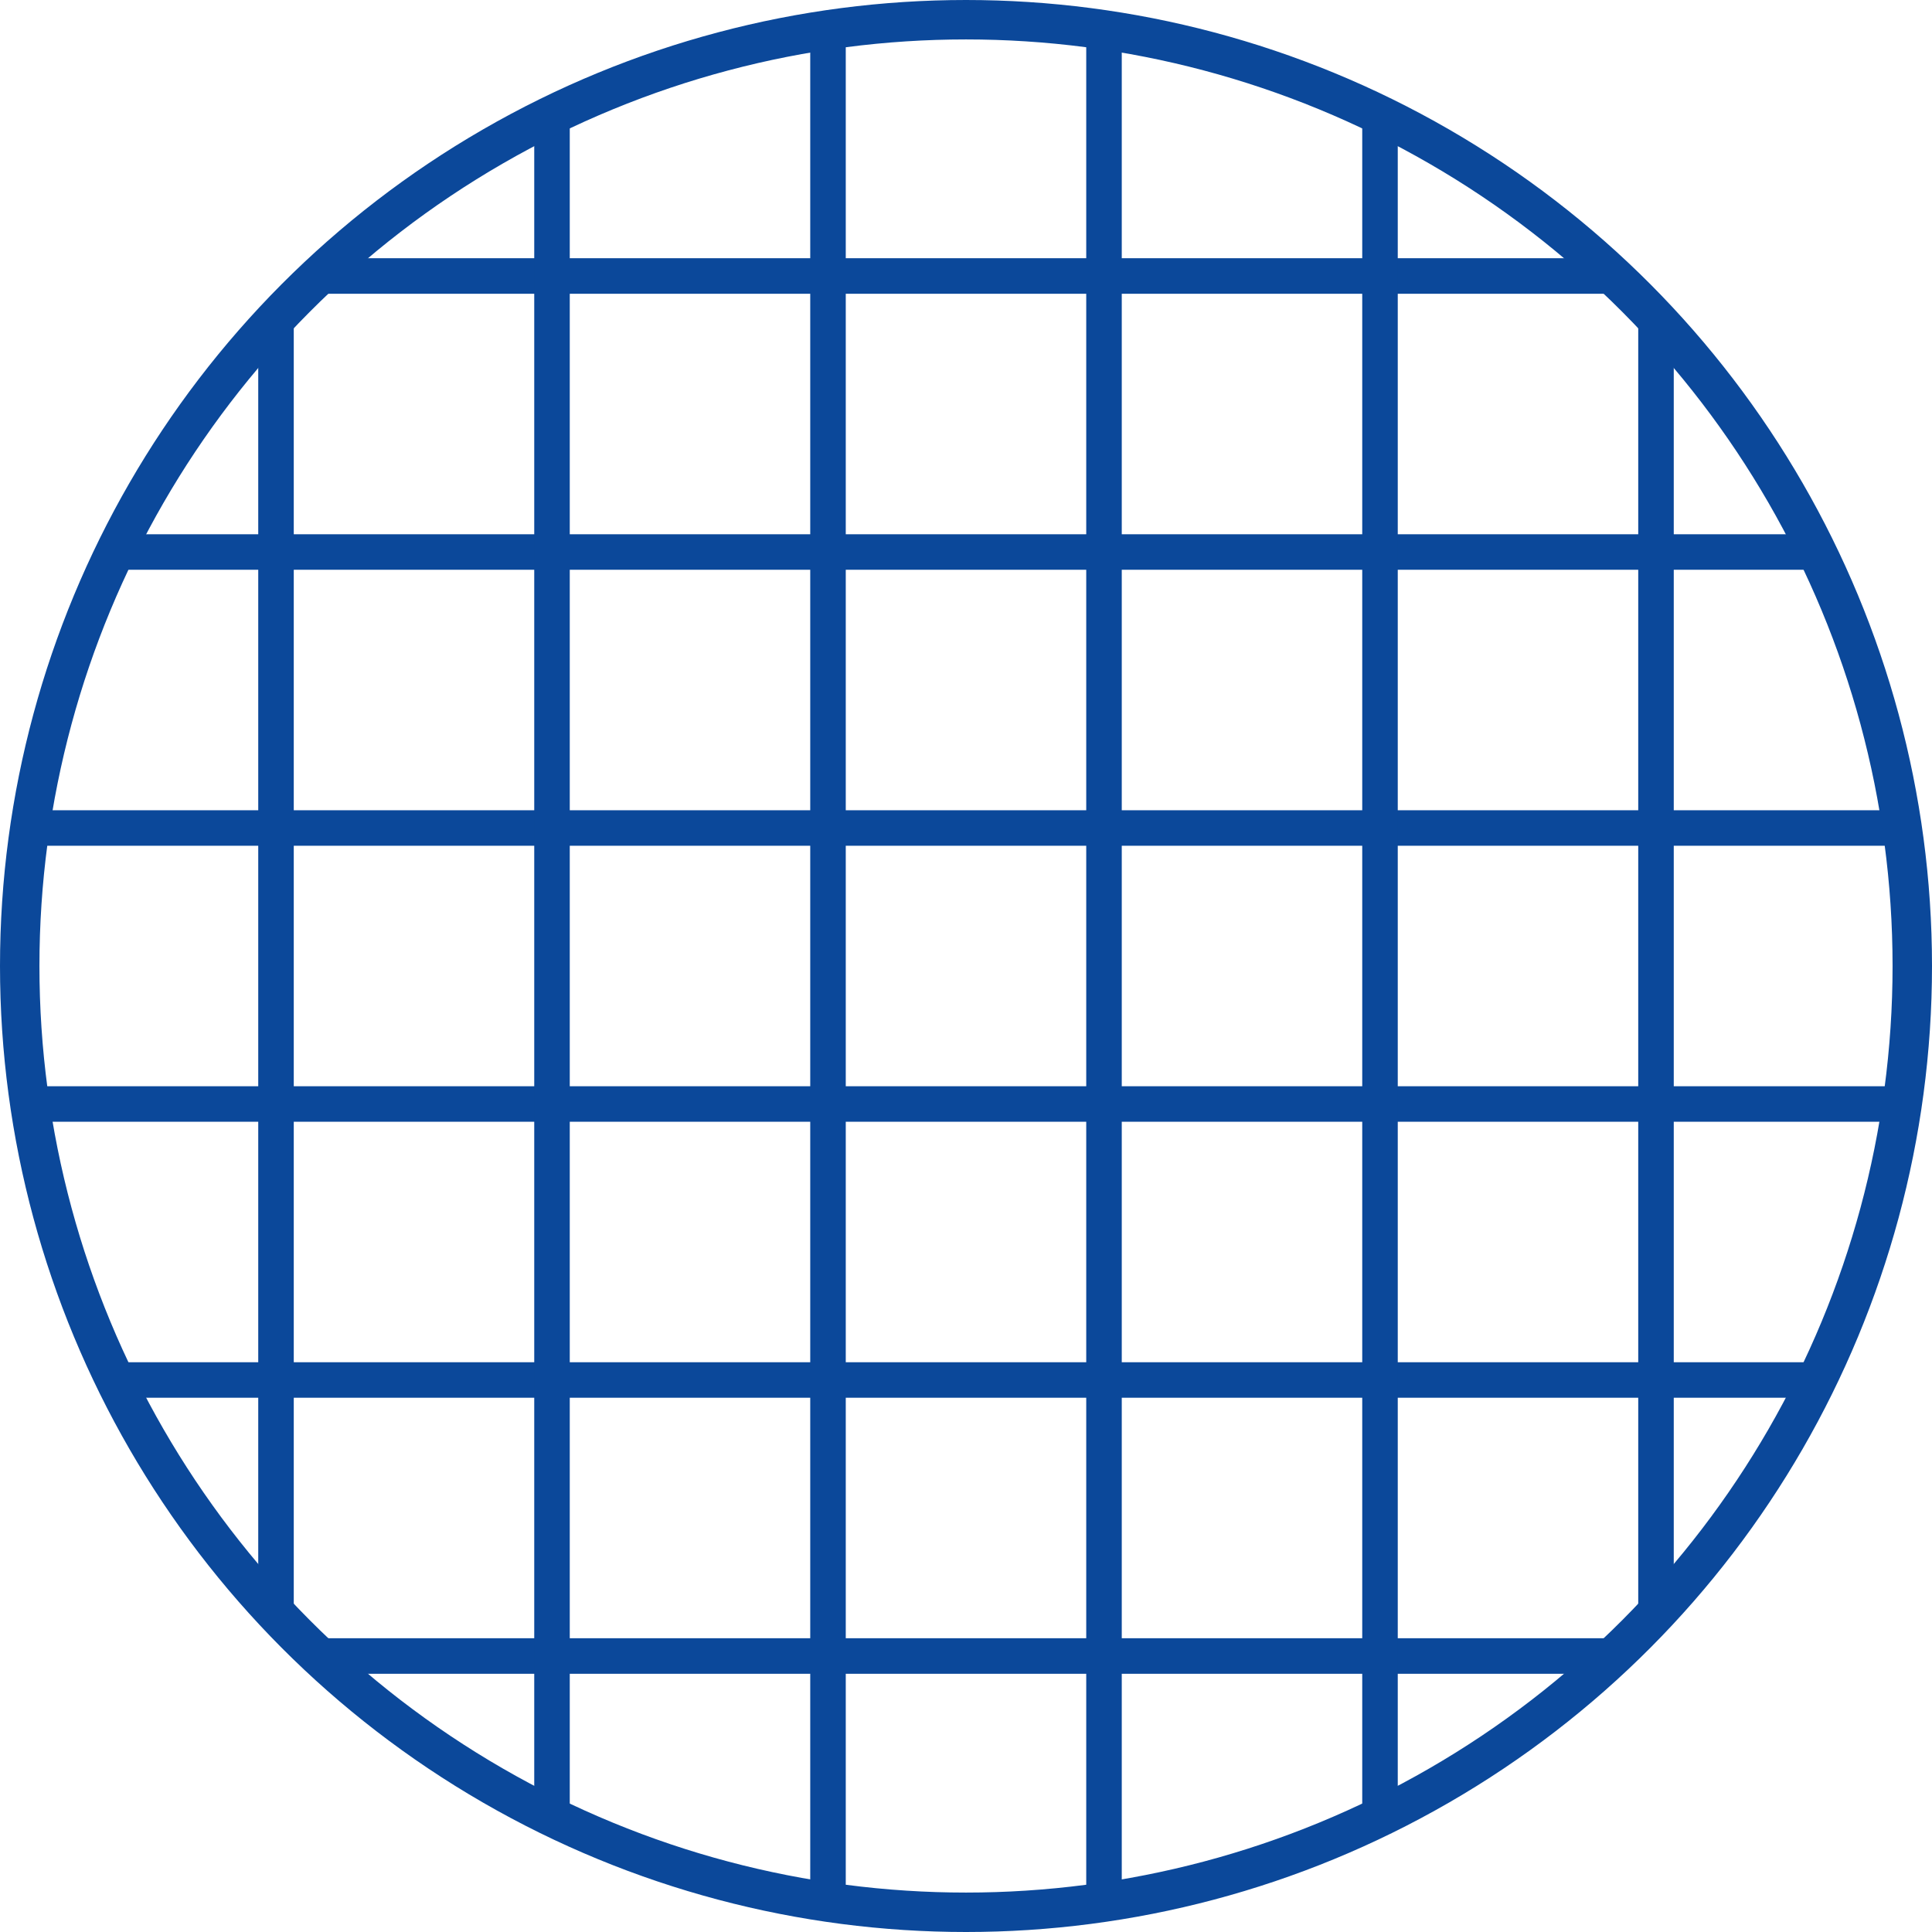 <?xml version="1.0" encoding="UTF-8"?>
<svg id="_レイヤー_2" data-name="レイヤー_2" xmlns="http://www.w3.org/2000/svg" xmlns:xlink="http://www.w3.org/1999/xlink" viewBox="0 0 49 49">
  <defs>
    <style>
      .cls-1 {
        stroke-miterlimit: 10;
      }

      .cls-1, .cls-2 {
        fill: none;
        stroke: #0b489a;
      }

      .cls-2 {
        stroke-linecap: round;
        stroke-linejoin: round;
        stroke-width: .901px;
      }

      .cls-3 {
        clip-path: url(#clippath);
      }
    </style>
    <clipPath id="clippath">
      <circle class="cls-1" cx="24.5" cy="24.5" r="24"/>
    </clipPath>
  </defs>
  <g id="_レイヤー_2-2" data-name="レイヤー_2">
    <g>
      <g class="cls-3">
        <g>
          <g>
            <line class="cls-2" x1="-5" y1="7" x2="54" y2="7"/>
            <line class="cls-2" x1="-5" y1="14" x2="54" y2="14"/>
            <line class="cls-2" x1="-5" y1="21" x2="54" y2="21"/>
            <line class="cls-2" x1="-5" y1="28" x2="54" y2="28"/>
            <line class="cls-2" x1="-5" y1="35" x2="54" y2="35"/>
            <line class="cls-2" x1="-5" y1="42" x2="54" y2="42"/>
          </g>
          <g>
            <line class="cls-2" x1="42" y1="-5" x2="42" y2="54"/>
            <line class="cls-2" x1="35" y1="-5" x2="35" y2="54"/>
            <line class="cls-2" x1="28" y1="-5" x2="28" y2="54"/>
            <line class="cls-2" x1="21" y1="-5" x2="21" y2="54"/>
            <line class="cls-2" x1="14" y1="-5" x2="14" y2="54"/>
            <line class="cls-2" x1="7" y1="-5" x2="7" y2="54"/>
          </g>
        </g>
      </g>
      <circle class="cls-1" cx="24.5" cy="24.5" r="24"/>
    </g>
  </g>
</svg>